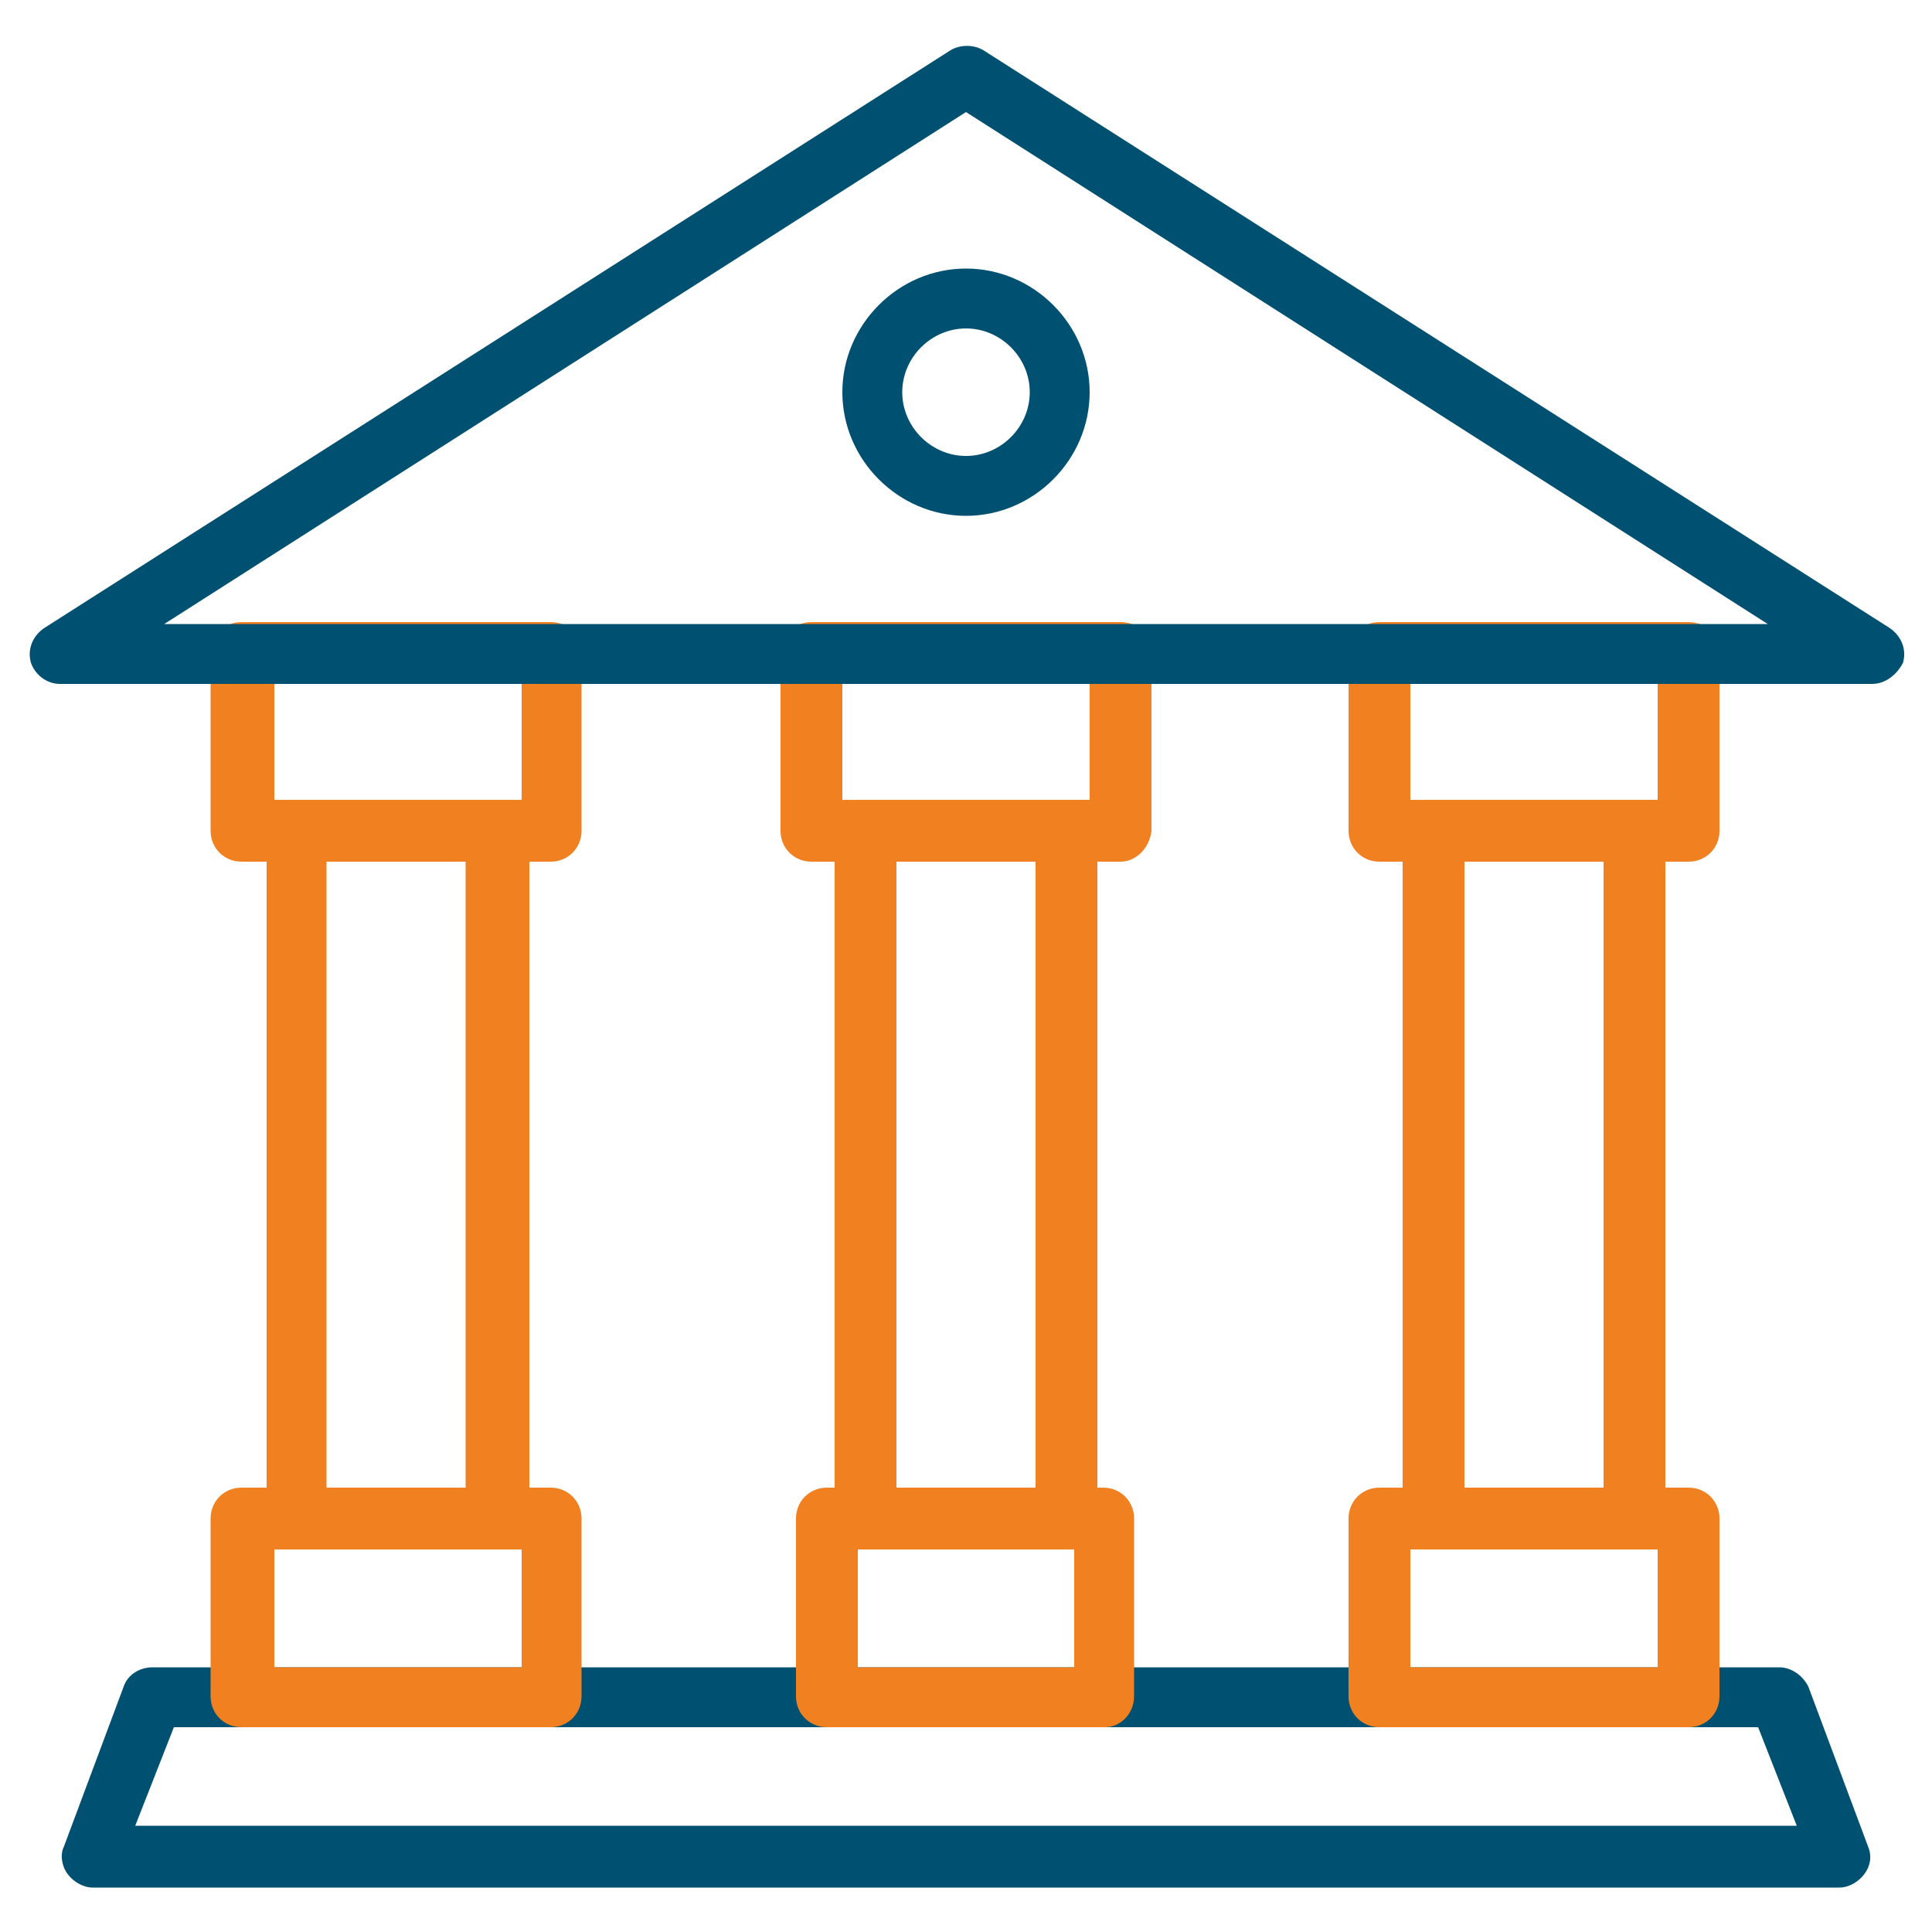 <?xml version="1.0" encoding="UTF-8"?>
<!-- Generator: Adobe Illustrator 25.2.3, SVG Export Plug-In . SVG Version: 6.00 Build 0)  -->
<svg xmlns="http://www.w3.org/2000/svg" xmlns:xlink="http://www.w3.org/1999/xlink" version="1.1" id="Layer_1" x="0px" y="0px" viewBox="0 0 100 100" style="enable-background:new 0 0 100 100;" xml:space="preserve">
<style type="text/css">
	.st0{fill:#005071;}
	.st1{fill:#F18021;}
</style>
<g>
	<path class="st0" d="M95.2,97.7H4.8c-0.5,0-1-0.3-1.3-0.7c-0.3-0.4-0.4-1-0.2-1.4l3.1-8.3c0.2-0.6,0.8-1,1.5-1h84.2   c0.6,0,1.2,0.4,1.5,1l3.1,8.3c0.2,0.5,0.1,1-0.2,1.4C96.2,97.4,95.7,97.7,95.2,97.7z M7,94.5H93L91,89.4H9L7,94.5z"></path>
	<g>
		<path class="st1" d="M87.4,44.6h-16c-0.9,0-1.6-0.7-1.6-1.6v-9.2c0-0.9,0.7-1.6,1.6-1.6h16c0.9,0,1.6,0.7,1.6,1.6V43    C89,43.9,88.3,44.6,87.4,44.6z M73,41.4h12.8v-6.1H73V41.4z"></path>
		<path class="st1" d="M84.6,80.2H74.2c-0.9,0-1.6-0.7-1.6-1.6V43c0-0.9,0.7-1.6,1.6-1.6h10.4c0.9,0,1.6,0.7,1.6,1.6v35.7    C86.2,79.5,85.5,80.2,84.6,80.2z M75.8,77.1h7.2V44.6h-7.2V77.1z"></path>
	</g>
	<g>
		<path class="st1" d="M28.5,44.6h-16c-0.9,0-1.6-0.7-1.6-1.6v-9.2c0-0.9,0.7-1.6,1.6-1.6h16c0.9,0,1.6,0.7,1.6,1.6V43    C30.1,43.9,29.4,44.6,28.5,44.6z M14.2,41.4H27v-6.1H14.2V41.4z"></path>
		<path class="st1" d="M28.5,89.4h-16c-0.9,0-1.6-0.7-1.6-1.6v-9.2c0-0.9,0.7-1.6,1.6-1.6h16c0.9,0,1.6,0.7,1.6,1.6v9.2    C30.1,88.7,29.4,89.4,28.5,89.4z M14.2,86.3H27v-6.1H14.2V86.3z"></path>
		<path class="st1" d="M87.4,89.4h-16c-0.9,0-1.6-0.7-1.6-1.6v-9.2c0-0.9,0.7-1.6,1.6-1.6h16c0.9,0,1.6,0.7,1.6,1.6v9.2    C89,88.7,88.3,89.4,87.4,89.4z M73,86.3h12.8v-6.1H73V86.3z"></path>
		<path class="st1" d="M25.8,80.2H15.4c-0.9,0-1.6-0.7-1.6-1.6V43c0-0.9,0.7-1.6,1.6-1.6h10.4c0.9,0,1.6,0.7,1.6,1.6v35.7    C27.3,79.5,26.6,80.2,25.8,80.2z M16.9,77.1h7.2V44.6h-7.2V77.1z"></path>
		<g>
			<path class="st1" d="M58,44.6H42c-0.9,0-1.6-0.7-1.6-1.6v-9.2c0-0.9,0.7-1.6,1.6-1.6H58c0.9,0,1.6,0.7,1.6,1.6V43     C59.5,43.9,58.8,44.6,58,44.6z M43.6,41.4h12.8v-6.1H43.6V41.4z"></path>
			<path class="st1" d="M57.2,89.4H42.8c-0.9,0-1.6-0.7-1.6-1.6v-9.2c0-0.9,0.7-1.6,1.6-1.6h14.3c0.9,0,1.6,0.7,1.6,1.6v9.2     C58.7,88.7,58,89.4,57.2,89.4z M44.4,86.3h11.2v-6.1H44.4V86.3z"></path>
			<path class="st1" d="M55.2,80.2H44.8c-0.9,0-1.6-0.7-1.6-1.6V43c0-0.9,0.7-1.6,1.6-1.6h10.4c0.9,0,1.6,0.7,1.6,1.6v35.7     C56.7,79.5,56,80.2,55.2,80.2z M46.4,77.1h7.2V44.6h-7.2V77.1z"></path>
		</g>
	</g>
</g>
<path class="st0" d="M96.9,35.4H3.1c-0.7,0-1.3-0.5-1.5-1.1c-0.2-0.7,0.1-1.4,0.7-1.8L49.2,2.6c0.5-0.3,1.2-0.3,1.7,0l46.9,29.9  c0.6,0.4,0.9,1.1,0.7,1.8C98.2,34.9,97.6,35.4,96.9,35.4z M8.5,32.3h83L50,5.8L8.5,32.3z"></path>
<path class="st0" d="M50,26.7c-3.5,0-6.4-2.9-6.4-6.4s2.9-6.4,6.4-6.4s6.4,2.9,6.4,6.4S53.5,26.7,50,26.7z M50,17  c-1.8,0-3.3,1.5-3.3,3.3s1.5,3.3,3.3,3.3s3.3-1.5,3.3-3.3C53.3,18.5,51.8,17,50,17z"></path>
</svg>
